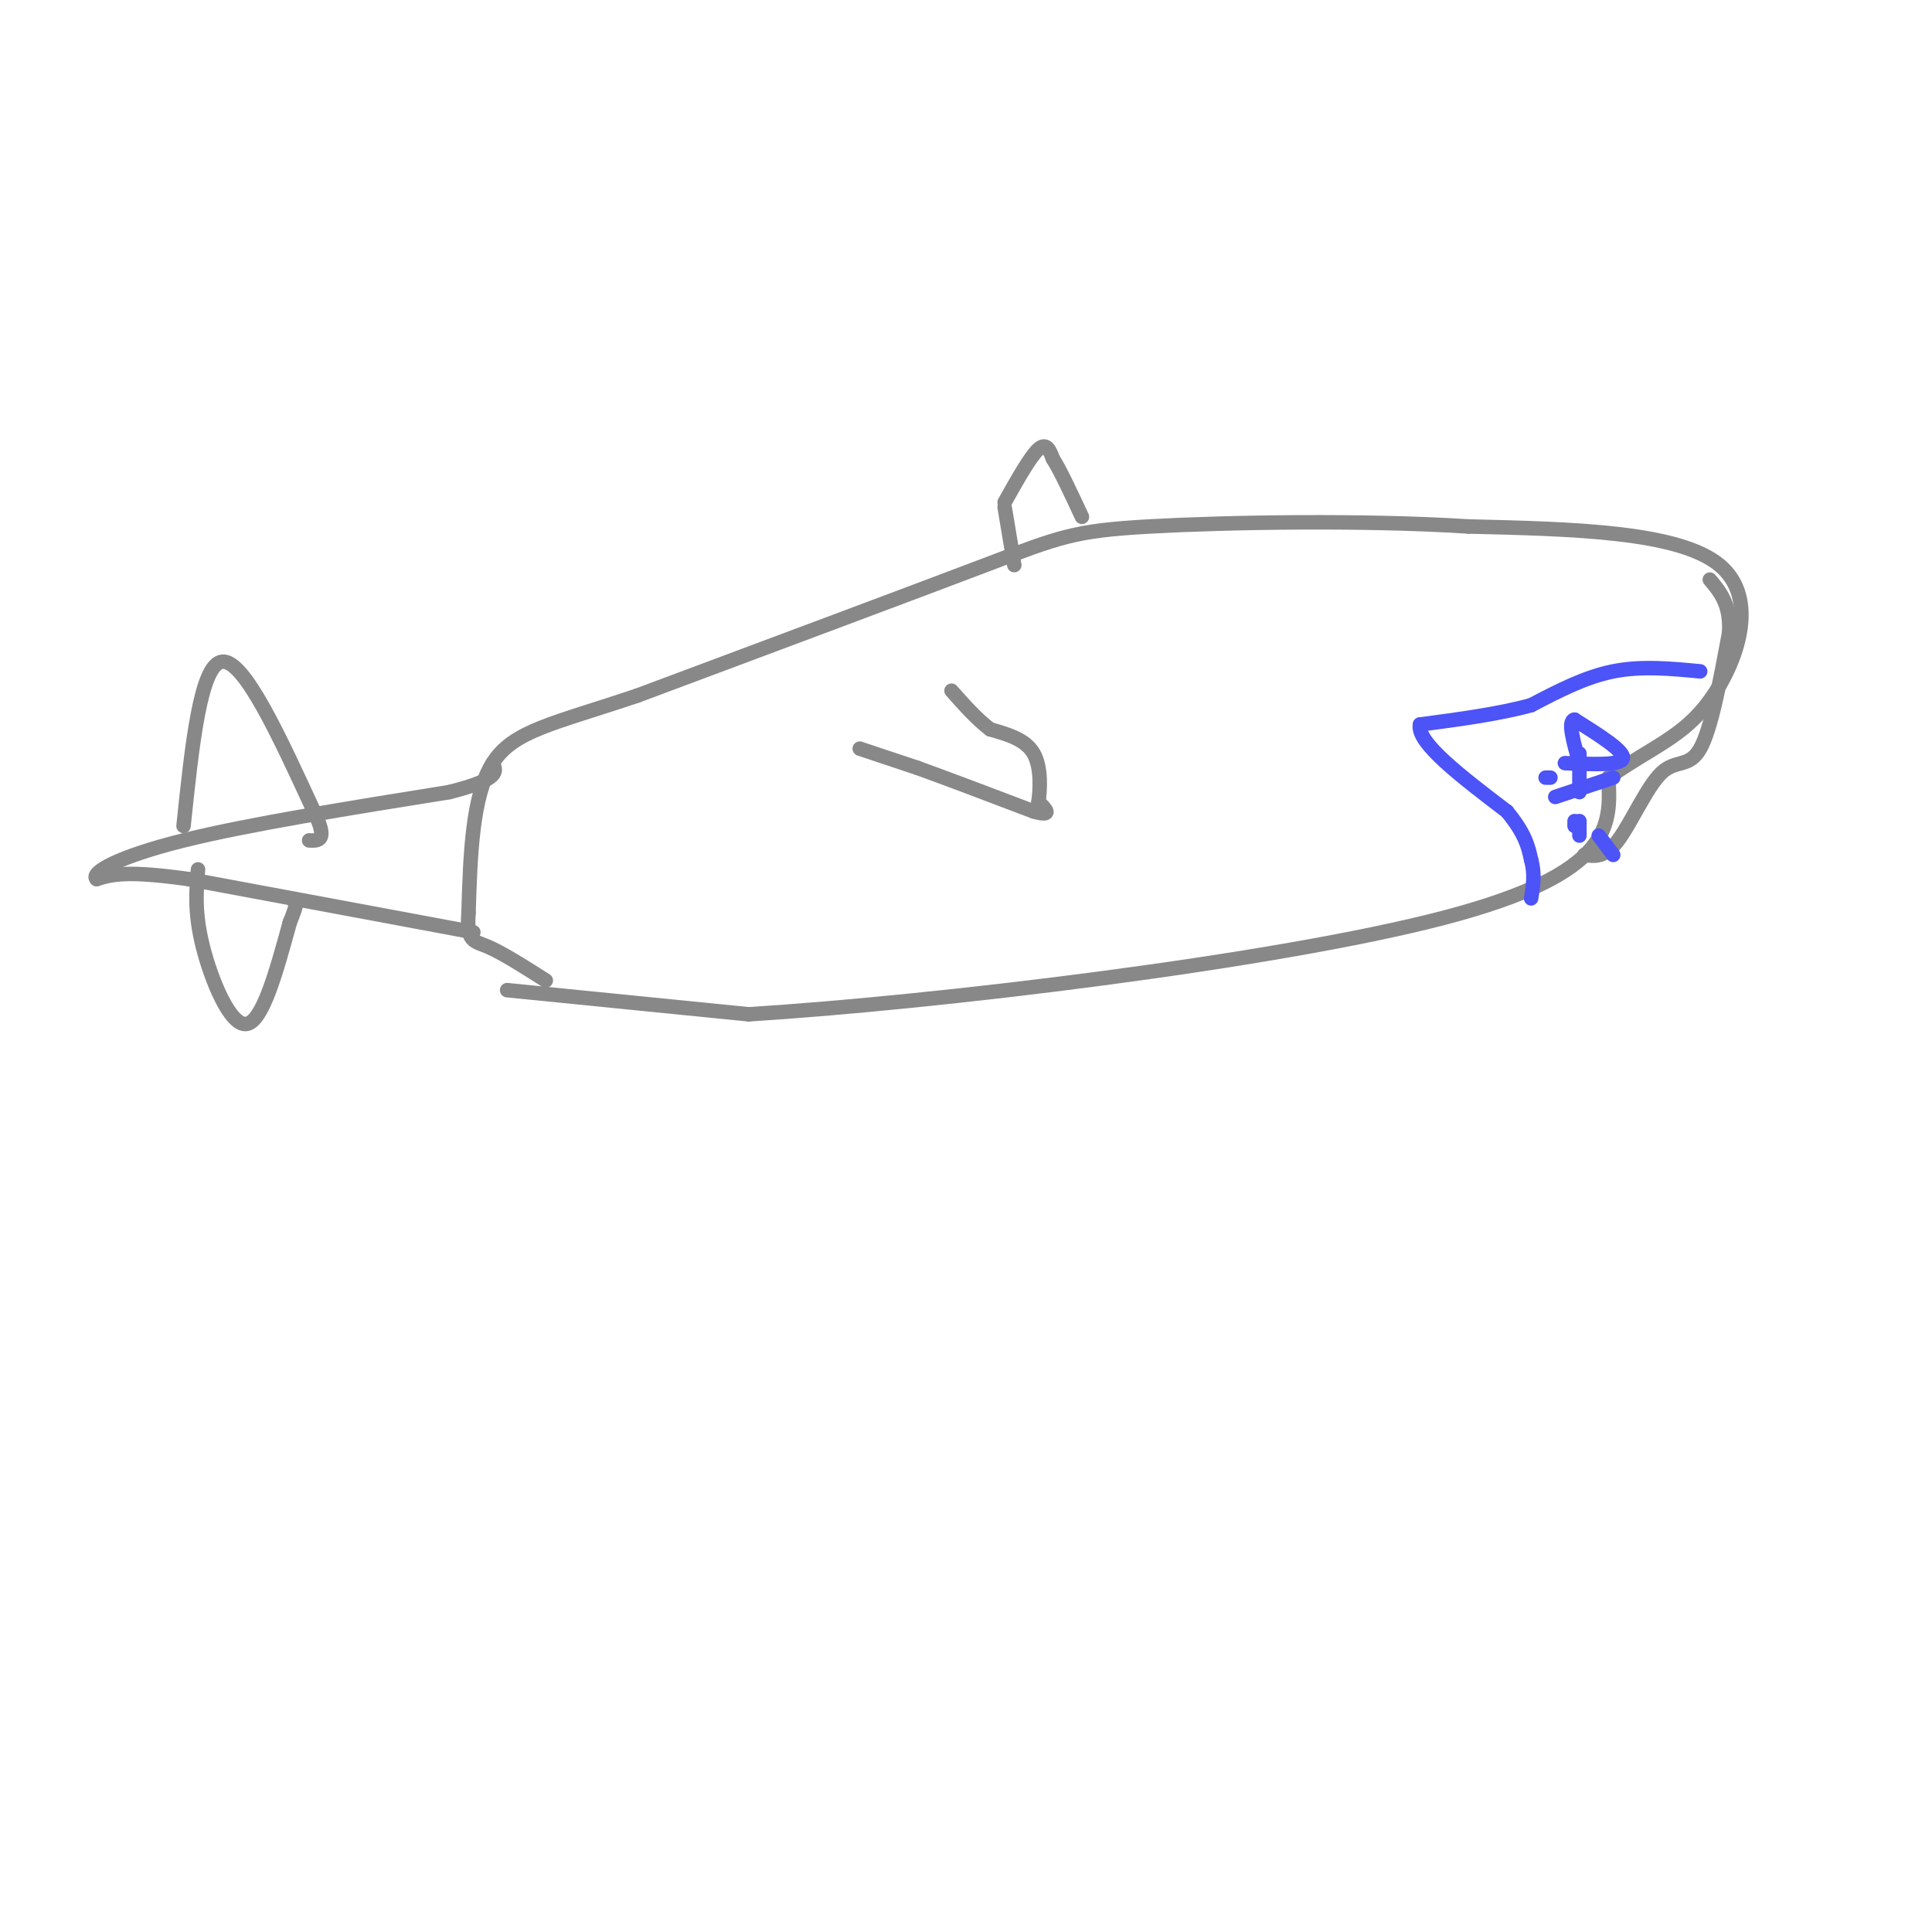 <svg viewBox='0 0 400 400' version='1.1' xmlns='http://www.w3.org/2000/svg' xmlns:xlink='http://www.w3.org/1999/xlink'><g fill='none' stroke='rgb(136,136,136)' stroke-width='3' stroke-linecap='round' stroke-linejoin='round'><path d='M105,205c0.000,0.000 50.000,5.000 50,5'/><path d='M155,210c38.267,-2.378 108.933,-10.822 144,-20c35.067,-9.178 34.533,-19.089 34,-29'/><path d='M333,161c9.274,-6.536 15.458,-8.375 21,-16c5.542,-7.625 10.440,-21.036 2,-28c-8.440,-6.964 -30.220,-7.482 -52,-8'/><path d='M304,109c-21.810,-1.393 -50.333,-0.875 -66,0c-15.667,0.875 -18.476,2.107 -34,8c-15.524,5.893 -43.762,16.446 -72,27'/><path d='M132,144c-17.644,5.933 -25.756,7.267 -30,14c-4.244,6.733 -4.622,18.867 -5,31'/><path d='M97,189c-0.422,6.067 1.022,5.733 4,7c2.978,1.267 7.489,4.133 12,7'/><path d='M98,193c0.000,0.000 -59.000,-11.000 -59,-11'/><path d='M39,182c-13.000,-1.833 -16.000,-0.917 -19,0'/><path d='M20,182c-1.400,-1.333 4.600,-4.667 18,-8c13.400,-3.333 34.200,-6.667 55,-10'/><path d='M93,164c10.667,-2.667 9.833,-4.333 9,-6'/><path d='M38,171c1.750,-16.750 3.500,-33.500 8,-34c4.500,-0.500 11.750,15.250 19,31'/><path d='M65,168c3.000,6.167 1.000,6.083 -1,6'/><path d='M41,180c-0.378,4.511 -0.756,9.022 1,16c1.756,6.978 5.644,16.422 9,16c3.356,-0.422 6.178,-10.711 9,-21'/><path d='M60,191c1.667,-4.167 1.333,-4.083 1,-4'/><path d='M178,155c0.000,0.000 12.000,4.000 12,4'/><path d='M190,159c6.000,2.167 15.000,5.583 24,9'/><path d='M214,168c4.167,1.167 2.583,-0.417 1,-2'/><path d='M215,166c0.333,-2.311 0.667,-7.089 -1,-10c-1.667,-2.911 -5.333,-3.956 -9,-5'/><path d='M205,151c-2.833,-2.167 -5.417,-5.083 -8,-8'/><path d='M208,104c2.667,-4.750 5.333,-9.500 7,-11c1.667,-1.500 2.333,0.250 3,2'/><path d='M218,95c1.500,2.333 3.750,7.167 6,12'/><path d='M208,105c0.000,0.000 2.000,12.000 2,12'/><path d='M328,177c2.143,0.310 4.286,0.619 7,-3c2.714,-3.619 6.000,-11.167 9,-14c3.000,-2.833 5.714,-0.952 8,-5c2.286,-4.048 4.143,-14.024 6,-24'/><path d='M358,131c0.333,-5.833 -1.833,-8.417 -4,-11'/></g>
<g fill='none' stroke='rgb(76,83,247)' stroke-width='3' stroke-linecap='round' stroke-linejoin='round'><path d='M352,139c-6.083,-0.583 -12.167,-1.167 -18,0c-5.833,1.167 -11.417,4.083 -17,7'/><path d='M317,146c-6.667,1.833 -14.833,2.917 -23,4'/><path d='M294,150c-0.833,3.667 8.583,10.833 18,18'/><path d='M312,168c3.833,4.667 4.417,7.333 5,10'/><path d='M317,178c0.833,3.000 0.417,5.500 0,8'/><path d='M327,164c0.000,0.000 0.000,-8.000 0,-8'/><path d='M321,161c0.000,0.000 -1.000,0.000 -1,0'/><path d='M324,158c5.833,0.250 11.667,0.500 12,-1c0.333,-1.500 -4.833,-4.750 -10,-8'/><path d='M326,149c-1.500,0.167 -0.250,4.583 1,9'/><path d='M327,170c0.000,0.000 0.000,3.000 0,3'/><path d='M322,165c0.000,0.000 12.000,-4.000 12,-4'/><path d='M326,170c0.000,0.000 0.000,1.000 0,1'/><path d='M331,173c0.000,0.000 3.000,4.000 3,4'/></g>
</svg>